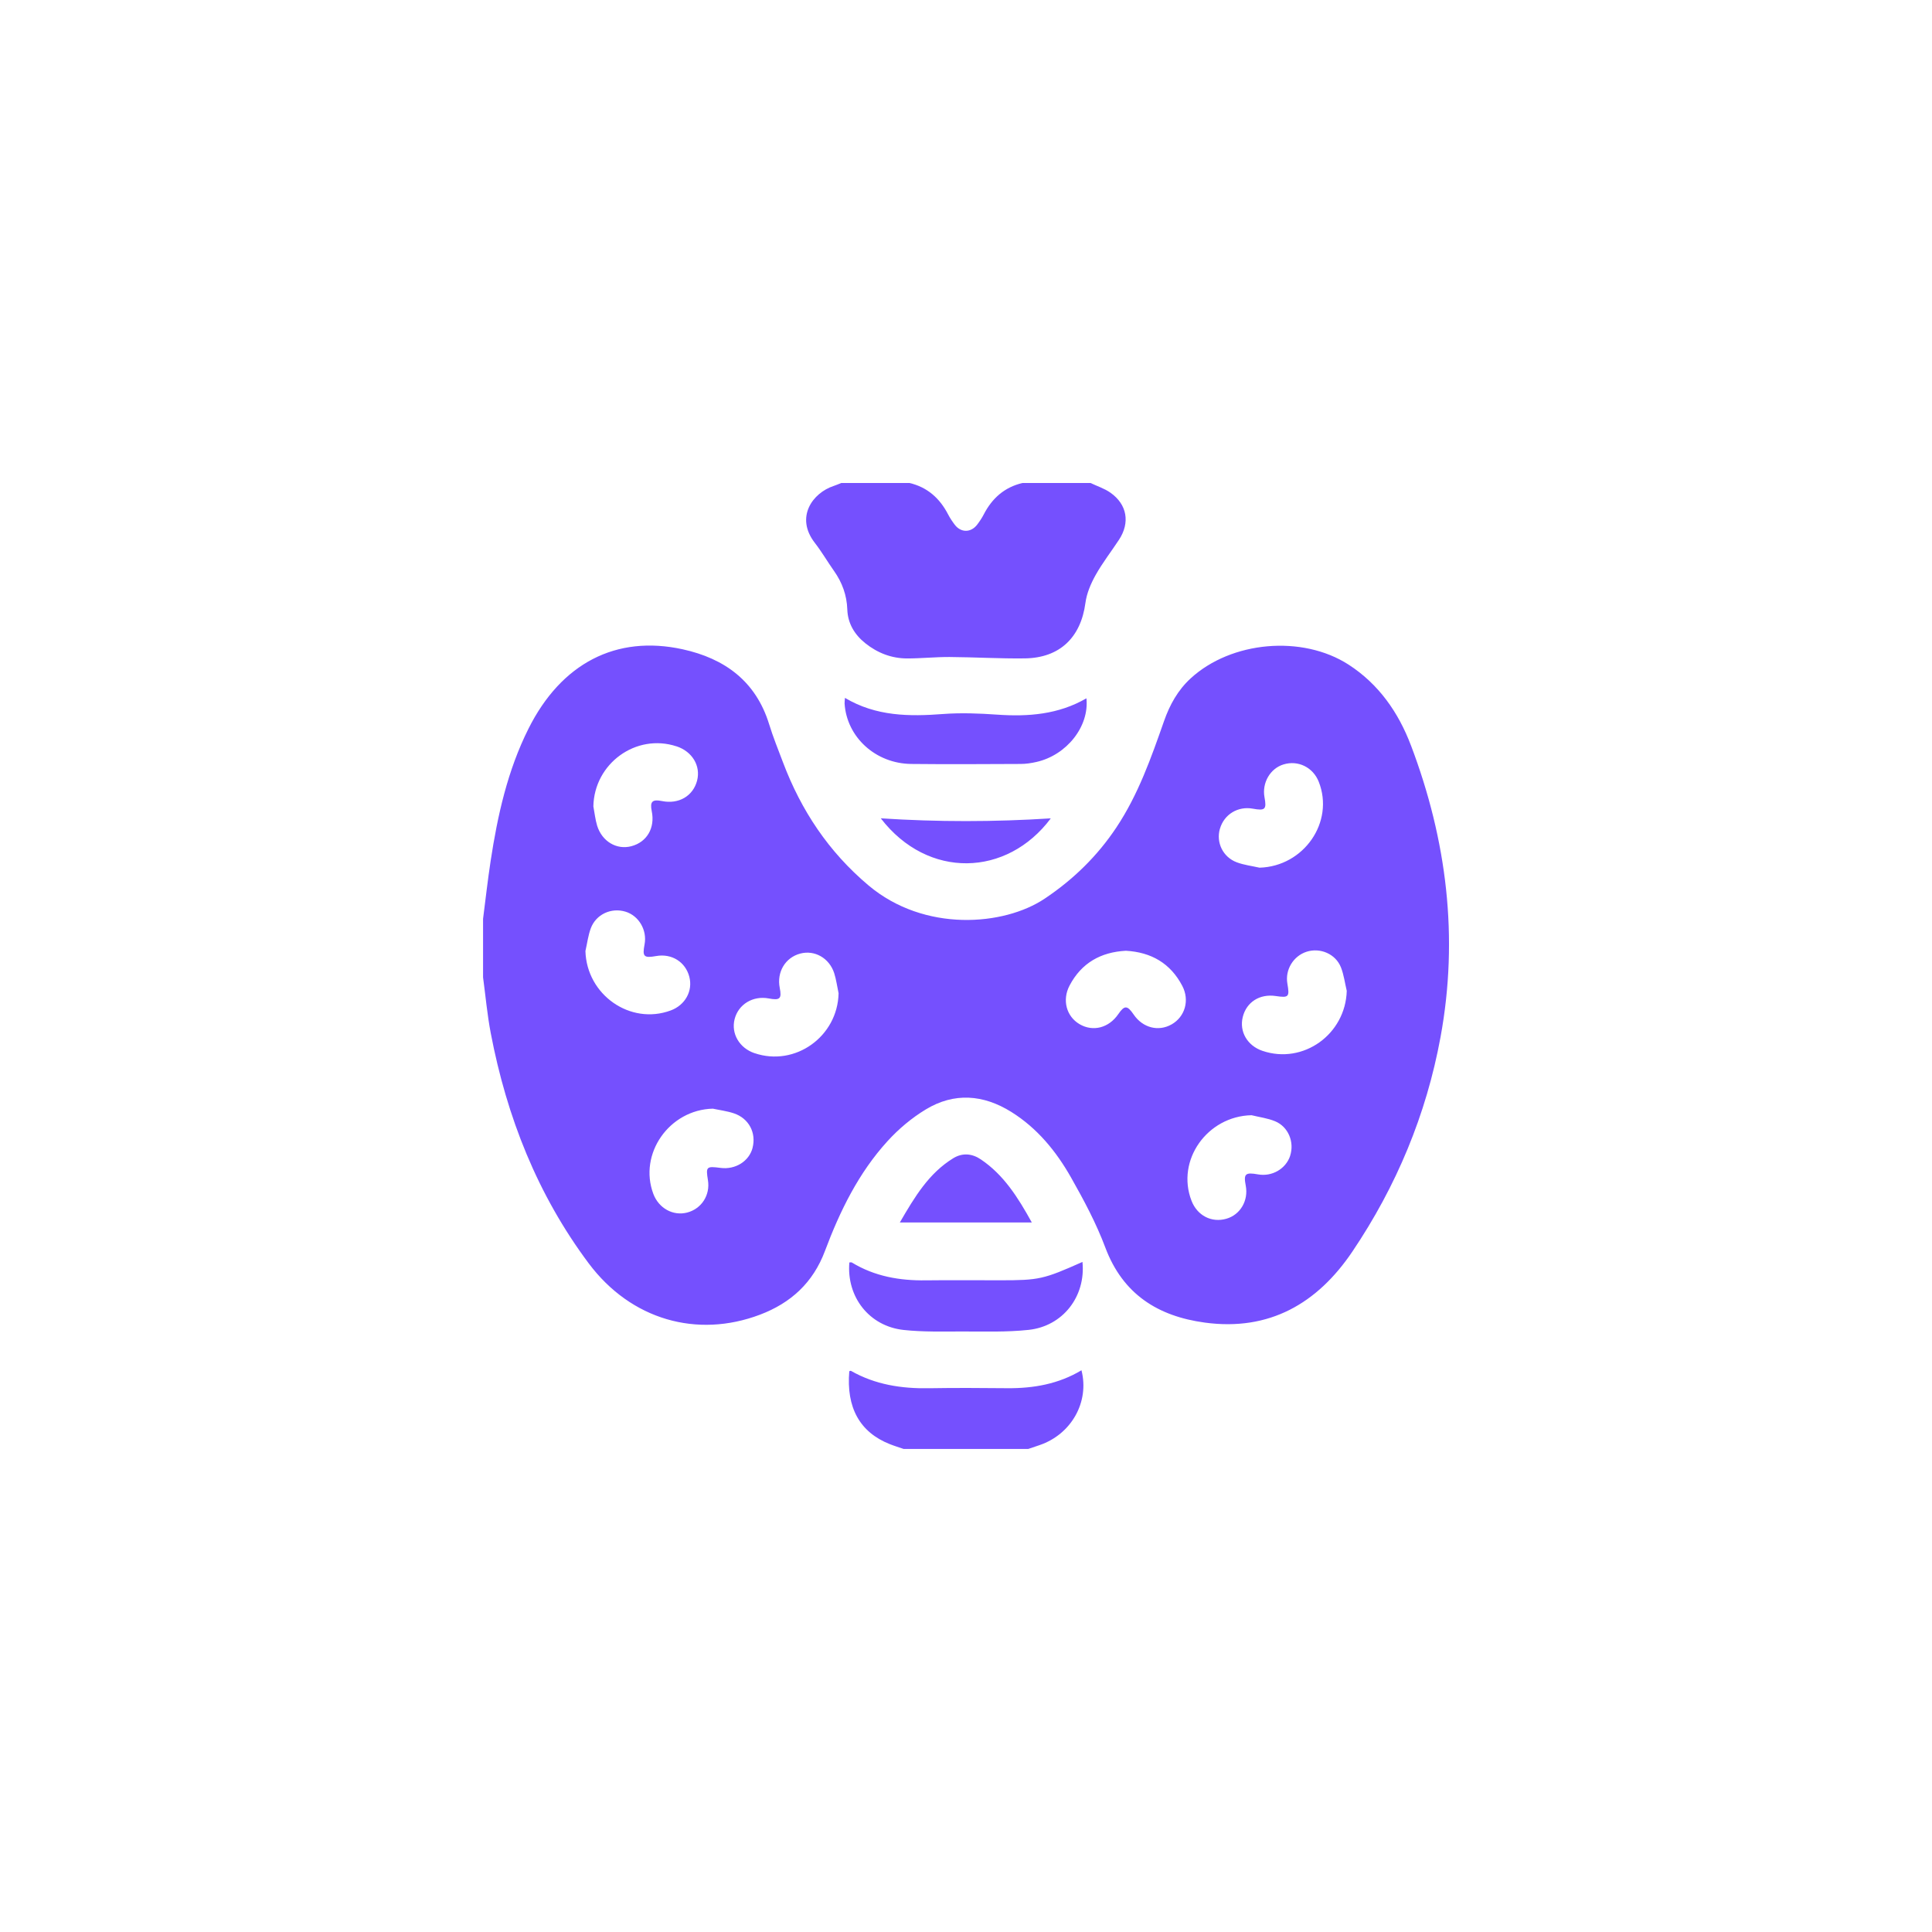 <svg width="64" height="64" viewBox="0 0 64 64" fill="none" xmlns="http://www.w3.org/2000/svg">
<g clip-path="url(#clip0_495_115)">
<path d="M46.739 24.692C46.327 23.604 45.675 22.664 44.674 22.017C43.137 21.026 40.786 21.236 39.441 22.473C39.016 22.864 38.749 23.348 38.56 23.887C38.133 25.104 37.705 26.323 36.983 27.408C36.352 28.358 35.552 29.137 34.606 29.769C33.259 30.671 30.623 30.891 28.769 29.329C27.446 28.214 26.54 26.848 25.937 25.252C25.779 24.833 25.61 24.418 25.479 23.992C25.039 22.564 24.005 21.813 22.612 21.508C20.407 21.026 18.591 21.975 17.508 24.136C16.814 25.521 16.483 27.009 16.252 28.526C16.155 29.161 16.084 29.8 16.002 30.438V32.375C16.085 32.992 16.14 33.614 16.257 34.225C16.787 37.001 17.805 39.582 19.503 41.852C20.901 43.719 23.089 44.34 25.174 43.551C26.197 43.164 26.934 42.492 27.328 41.439C27.823 40.118 28.442 38.852 29.402 37.8C29.768 37.398 30.202 37.033 30.667 36.752C31.607 36.182 32.574 36.256 33.499 36.833C34.361 37.371 34.988 38.139 35.479 39.005C35.903 39.753 36.314 40.523 36.615 41.326C37.197 42.876 38.361 43.603 39.912 43.813C42.047 44.102 43.639 43.181 44.799 41.46C46.258 39.296 47.249 36.921 47.72 34.352C48.327 31.045 47.926 27.822 46.74 24.693L46.739 24.692ZM22.412 24.723C22.933 24.895 23.218 25.372 23.092 25.859C22.958 26.372 22.482 26.648 21.929 26.536C21.609 26.47 21.524 26.554 21.59 26.872C21.704 27.426 21.431 27.895 20.914 28.032C20.429 28.16 19.943 27.876 19.781 27.351C19.718 27.144 19.697 26.925 19.656 26.712C19.684 25.291 21.071 24.283 22.411 24.724L22.412 24.723ZM19.393 31.504C19.451 31.253 19.482 30.992 19.57 30.753C19.743 30.287 20.248 30.057 20.72 30.2C21.163 30.335 21.442 30.813 21.352 31.284C21.274 31.691 21.327 31.743 21.738 31.67C22.252 31.579 22.708 31.866 22.835 32.358C22.956 32.828 22.697 33.297 22.217 33.473C20.876 33.968 19.433 32.953 19.393 31.503V31.504ZM24.931 38.021C24.817 38.467 24.361 38.753 23.869 38.688C23.4 38.627 23.379 38.647 23.451 39.093C23.532 39.587 23.241 40.042 22.764 40.167C22.298 40.288 21.823 40.027 21.643 39.55C21.145 38.222 22.171 36.761 23.613 36.726C23.846 36.776 24.085 36.805 24.309 36.88C24.806 37.046 25.057 37.524 24.93 38.021H24.931ZM24.992 34.887C24.493 34.716 24.215 34.241 24.334 33.764C24.458 33.269 24.94 32.976 25.467 33.075C25.838 33.145 25.901 33.083 25.83 32.725C25.726 32.2 26.014 31.719 26.511 31.588C26.986 31.463 27.471 31.736 27.634 32.237C27.703 32.453 27.731 32.681 27.779 32.903C27.749 34.337 26.338 35.347 24.992 34.886V34.887ZM38.811 33.934C38.375 34.183 37.854 34.048 37.555 33.609C37.342 33.297 37.25 33.295 37.043 33.597C36.73 34.052 36.206 34.187 35.762 33.927C35.326 33.671 35.178 33.128 35.431 32.647C35.825 31.897 36.468 31.539 37.297 31.495C38.137 31.543 38.774 31.911 39.165 32.659C39.415 33.137 39.254 33.682 38.812 33.934H38.811ZM40.412 27.453C40.549 26.978 41.006 26.699 41.498 26.788C41.911 26.863 41.963 26.813 41.888 26.409C41.8 25.935 42.076 25.457 42.517 25.323C43 25.174 43.496 25.418 43.685 25.896C44.213 27.23 43.191 28.702 41.723 28.743C41.472 28.686 41.211 28.655 40.972 28.566C40.51 28.394 40.279 27.908 40.411 27.453H40.412ZM42.738 38.288C42.596 38.72 42.136 38.986 41.674 38.903C41.252 38.828 41.191 38.883 41.267 39.276C41.362 39.77 41.087 40.241 40.623 40.373C40.134 40.513 39.659 40.267 39.47 39.775C38.953 38.437 39.99 36.974 41.459 36.943C41.718 37.007 41.991 37.041 42.236 37.142C42.678 37.323 42.885 37.835 42.737 38.288H42.738ZM41.821 34.811C41.319 34.64 41.048 34.173 41.168 33.689C41.291 33.194 41.731 32.915 42.263 32.995C42.692 33.059 42.723 33.025 42.646 32.583C42.566 32.127 42.841 31.671 43.281 31.528C43.732 31.383 44.243 31.598 44.42 32.044C44.518 32.291 44.55 32.562 44.613 32.823C44.572 34.263 43.171 35.269 41.822 34.811H41.821ZM27.628 18.913C27.898 19.297 28.052 19.715 28.068 20.19C28.084 20.654 28.309 21.024 28.667 21.31C29.07 21.631 29.534 21.811 30.049 21.812C30.516 21.812 30.985 21.762 31.452 21.764C32.285 21.769 33.117 21.821 33.949 21.81C35.108 21.794 35.804 21.115 35.956 19.973C35.998 19.655 36.135 19.333 36.294 19.049C36.522 18.642 36.812 18.27 37.069 17.879C37.439 17.314 37.339 16.712 36.786 16.322C36.589 16.182 36.345 16.105 36.123 15.999H33.873C33.275 16.139 32.863 16.506 32.587 17.043C32.525 17.163 32.449 17.276 32.367 17.383C32.161 17.65 31.831 17.65 31.628 17.383C31.546 17.275 31.47 17.162 31.408 17.042C31.131 16.506 30.72 16.137 30.122 15.998H27.872C27.787 16.032 27.703 16.069 27.616 16.098C26.921 16.327 26.332 17.131 26.992 17.983C27.221 18.278 27.41 18.604 27.626 18.911L27.628 18.913ZM33.371 45.986C32.507 45.978 31.642 45.972 30.778 45.987C29.866 46.003 28.994 45.87 28.19 45.412C28.178 45.404 28.153 45.419 28.134 45.423C28.03 46.627 28.481 47.443 29.471 47.837C29.624 47.898 29.781 47.945 29.936 47.999H34.06C34.187 47.957 34.313 47.913 34.438 47.871C35.488 47.513 36.095 46.444 35.825 45.392C35.067 45.847 34.237 45.993 33.37 45.986H33.371ZM28.136 41.82C28.039 42.961 28.792 43.93 29.929 44.056C30.578 44.127 31.238 44.107 31.892 44.107C32.62 44.107 33.352 44.131 34.074 44.054C35.212 43.932 35.972 42.942 35.858 41.803C34.568 42.378 34.42 42.411 33.135 42.411C32.313 42.411 31.491 42.403 30.669 42.413C29.8 42.425 28.973 42.282 28.219 41.822C28.198 41.81 28.164 41.821 28.136 41.821V41.82ZM35.99 23.132C35.062 23.669 34.062 23.746 33.027 23.673C32.437 23.632 31.838 23.608 31.249 23.652C30.124 23.738 29.024 23.733 27.99 23.118C27.984 23.207 27.976 23.257 27.978 23.305C28.049 24.418 29.003 25.294 30.185 25.307C31.392 25.32 32.6 25.312 33.807 25.307C33.983 25.307 34.161 25.28 34.333 25.241C35.335 25.015 36.089 24.065 35.989 23.131L35.99 23.132ZM32.492 38.407C32.204 38.212 31.886 38.18 31.579 38.367C30.77 38.863 30.304 39.642 29.808 40.496H34.18C33.716 39.656 33.246 38.915 32.492 38.407ZM29.177 27.108C30.738 29.137 33.36 29.05 34.809 27.109C32.943 27.229 31.062 27.231 29.177 27.108Z" fill="#7550FE"/>
</g>
<defs>
<clipPath id="clip0_495_115">
<rect width="32" height="32" fill="white" transform="translate(16 16)"/>
</clipPath>
</defs>
</svg>
